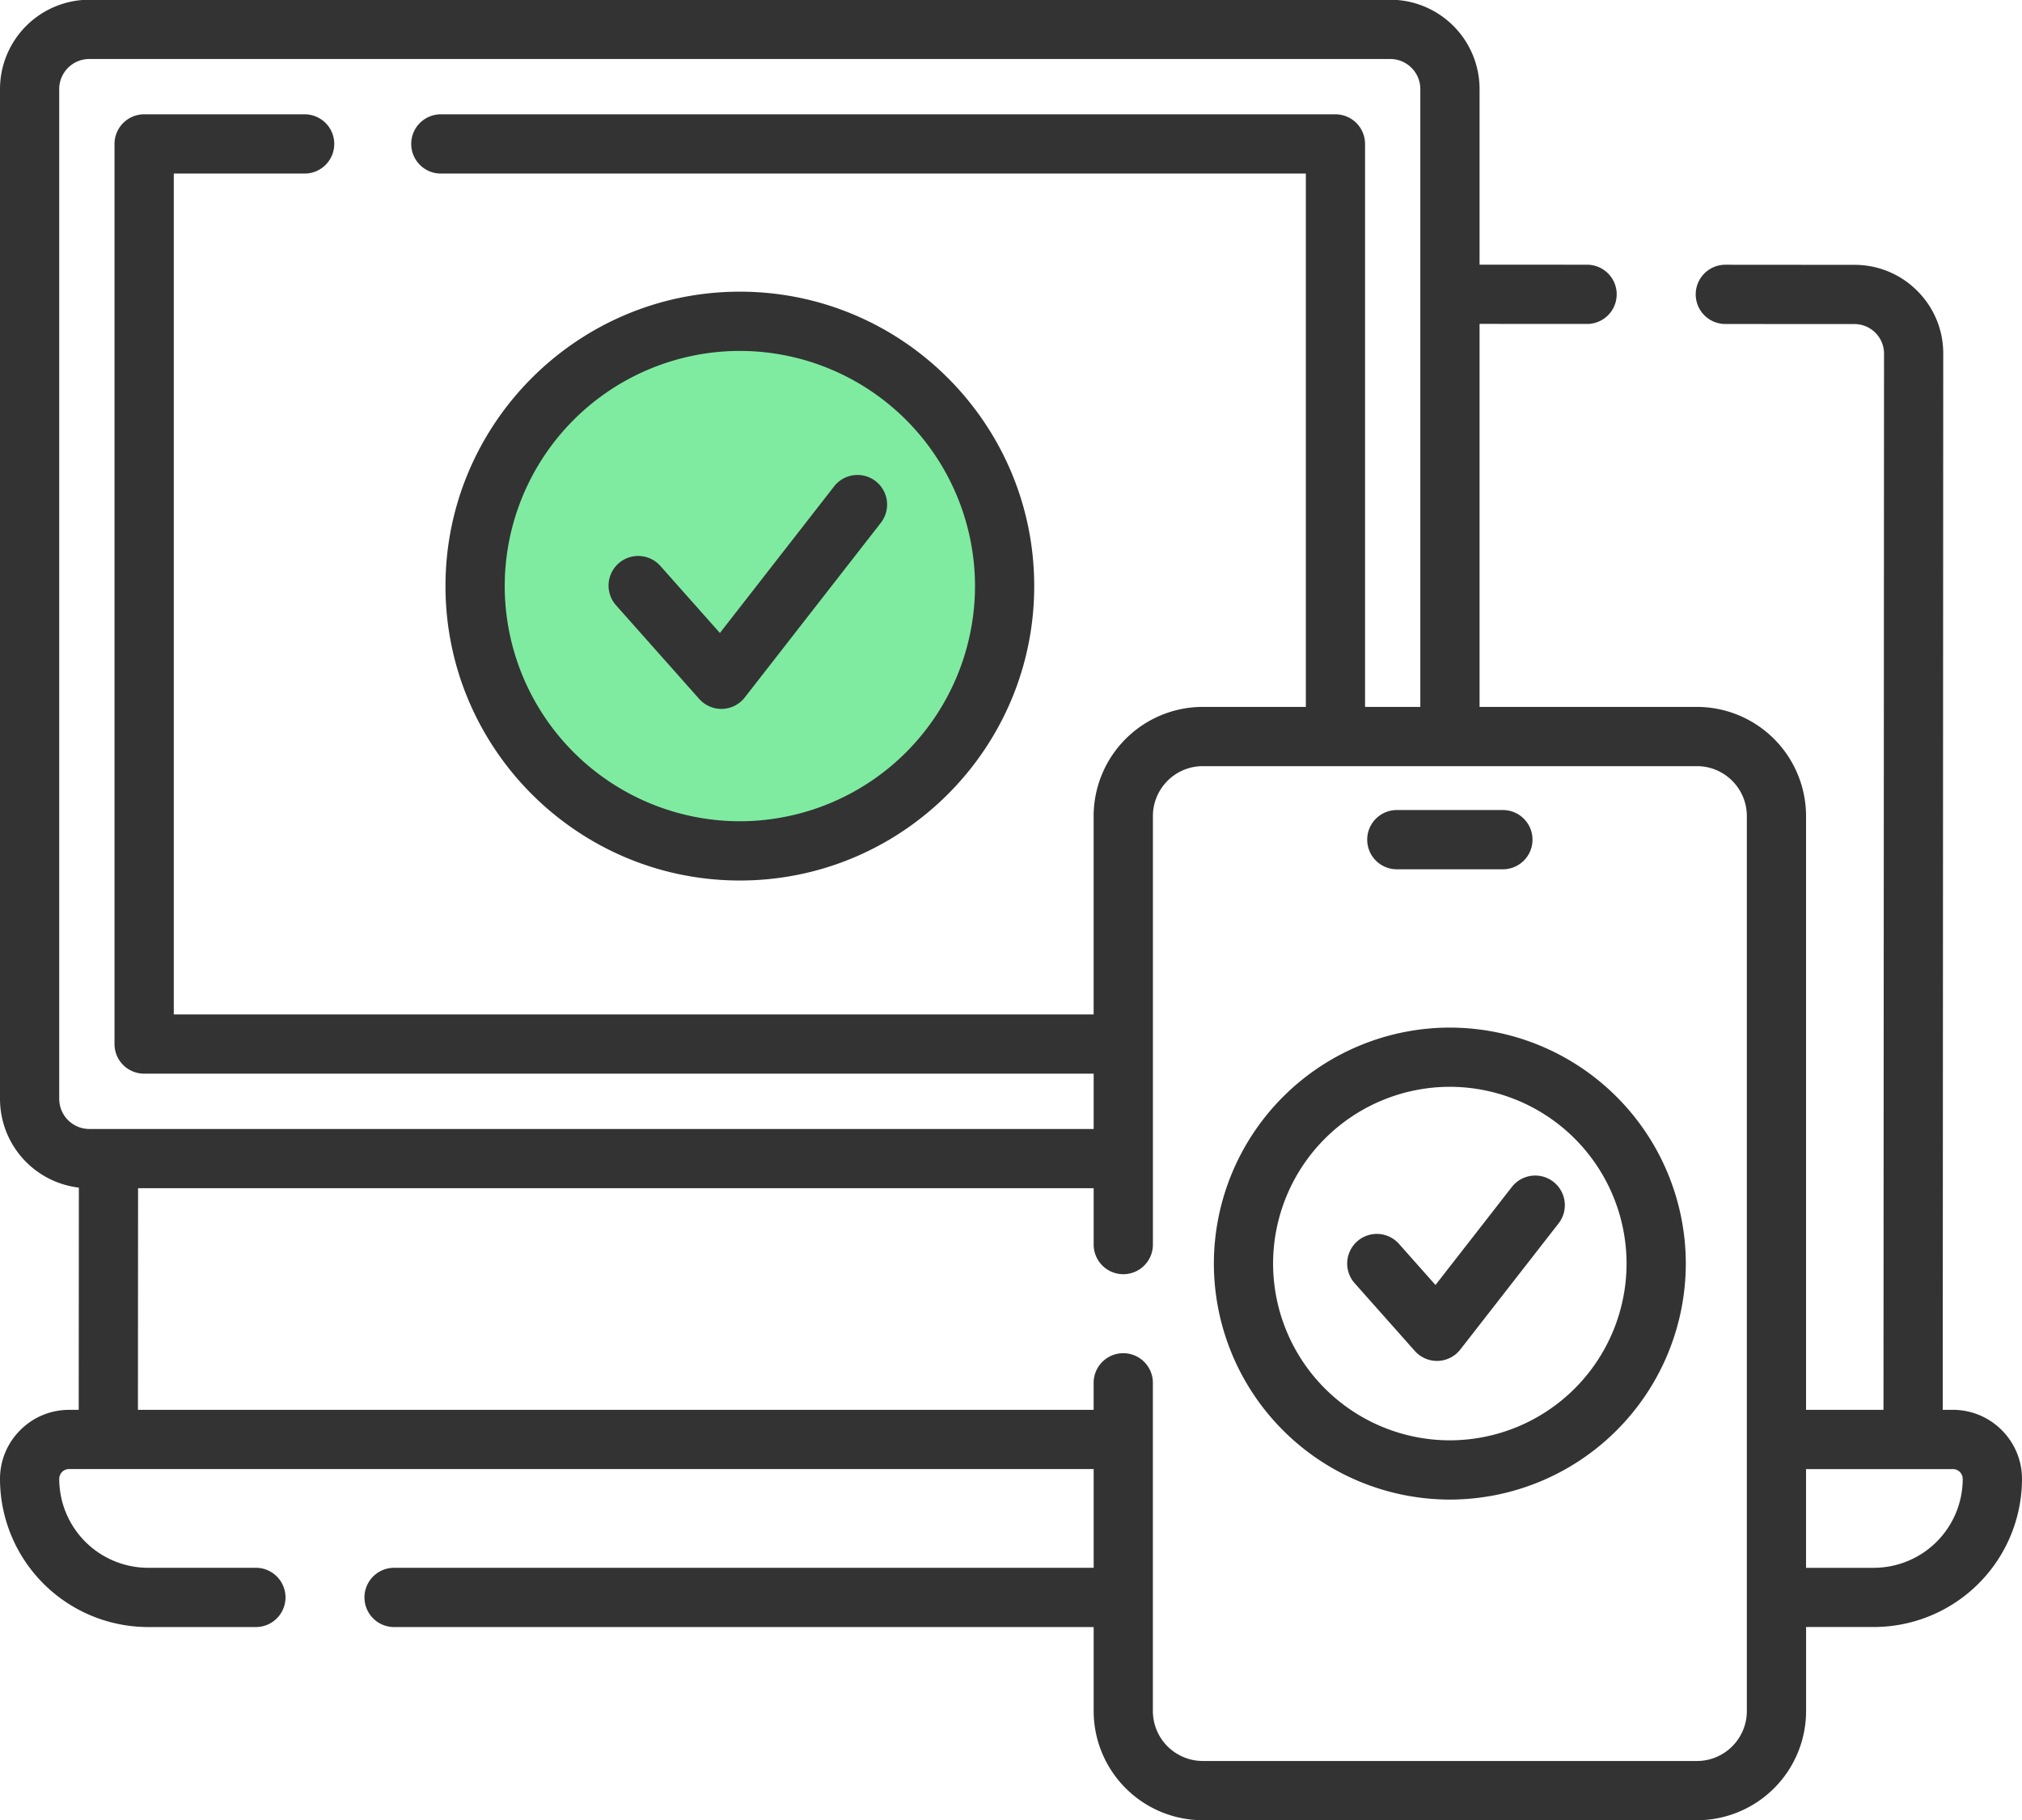 <svg width="60" height="54" fill="none" xmlns="http://www.w3.org/2000/svg"><path d="M29.472 17.39c0 4.339-3.189 7.224-7.528 7.224-2.835 0-4.747-1.357-6.69-3.122a7.857 7.857 0 0110.803-10.805c1.918 1.656 3.415 3.867 3.415 6.703z" fill="#7FEBA1"/><path d="M57.95 41.83h-.302l.015-31.335a2.613 2.613 0 00-.77-1.864 2.618 2.618 0 00-1.865-.773l-3.83-.003h-.001a.879.879 0 000 1.758l3.83.002c.235 0 .456.092.622.258a.871.871 0 01.257.62L55.89 41.83h-2.298V24.213a3.242 3.242 0 00-3.238-3.239h-6.45V9.61l3.19.002a.879.879 0 000-1.758l-3.19-.002v-5.21a2.652 2.652 0 00-2.65-2.65H2.65A2.653 2.653 0 000 2.643v29.963a2.653 2.653 0 002.34 2.631l-.004 6.594h-.285c-.548 0-1.063.214-1.448.6A2.032 2.032 0 000 43.88a4.4 4.4 0 004.395 4.395h3.198a.879.879 0 100-1.758H4.395a2.64 2.64 0 01-2.637-2.637.291.291 0 01.293-.293h30.402v2.93H11.694a.879.879 0 100 1.758h20.759v2.492a3.243 3.243 0 003.239 3.24h14.663a3.242 3.242 0 003.238-3.24v-2.493h2.012A4.4 4.4 0 0060 43.881c0-1.131-.92-2.051-2.05-2.051zM1.757 32.605V2.643c0-.492.4-.892.892-.892h38.606c.491 0 .891.4.891.891v18.332h-1.64V4.27a.879.879 0 00-.879-.878H13.111a.879.879 0 100 1.757h25.638v15.825h-3.057a3.243 3.243 0 00-3.24 3.24v5.885H5.157V5.149H9.01a.879.879 0 100-1.757H4.277a.879.879 0 00-.879.879v26.707c0 .485.394.878.88.878h28.175v1.641H2.65a.893.893 0 01-.892-.892zm50.078 18.163c0 .817-.664 1.481-1.48 1.481H35.691a1.483 1.483 0 01-1.481-1.48v-9.74a.879.879 0 10-1.758 0v.801H4.093l.004-6.575h28.356v1.672a.879.879 0 101.758 0V24.214c0-.817.664-1.482 1.48-1.482h14.664c.817 0 1.48.665 1.48 1.482v26.554zm3.77-4.25h-2.013v-2.93h4.356c.162 0 .293.13.293.292a2.64 2.64 0 01-2.636 2.637z" fill="#333"/><path d="M21.954 26.125c4.817 0 8.735-3.919 8.735-8.735 0-4.817-3.918-8.736-8.735-8.736-4.817 0-8.735 3.919-8.735 8.736 0 4.816 3.918 8.735 8.735 8.735zm0-15.713a6.986 6.986 0 016.978 6.978 6.985 6.985 0 01-6.978 6.977 6.985 6.985 0 01-6.977-6.977 6.985 6.985 0 016.977-6.978z" fill="#333"/><path d="M20.749 20.738a.879.879 0 001.35-.043l4.033-5.176a.879.879 0 10-1.387-1.08l-3.383 4.342-1.767-1.99a.879.879 0 10-1.315 1.168l2.469 2.78zm20.701 5.054h3.146a.879.879 0 100-1.758h-3.147a.879.879 0 100 1.758zm1.572 4.697a7.01 7.01 0 00-7.002 7.002 7.01 7.01 0 007.002 7.002 7.01 7.01 0 007.002-7.002 7.01 7.01 0 00-7.002-7.002zm0 12.246a5.25 5.25 0 01-5.245-5.244 5.25 5.25 0 015.245-5.245 5.25 5.25 0 015.244 5.245 5.25 5.25 0 01-5.244 5.244z" fill="#333"/><path d="M46.096 35.065a.879.879 0 00-1.234.153l-2.266 2.908-1.083-1.22a.879.879 0 10-1.315 1.168l1.785 2.01a.879.879 0 001.35-.044l2.916-3.742a.879.879 0 00-.153-1.233z" fill="#333"/></svg>